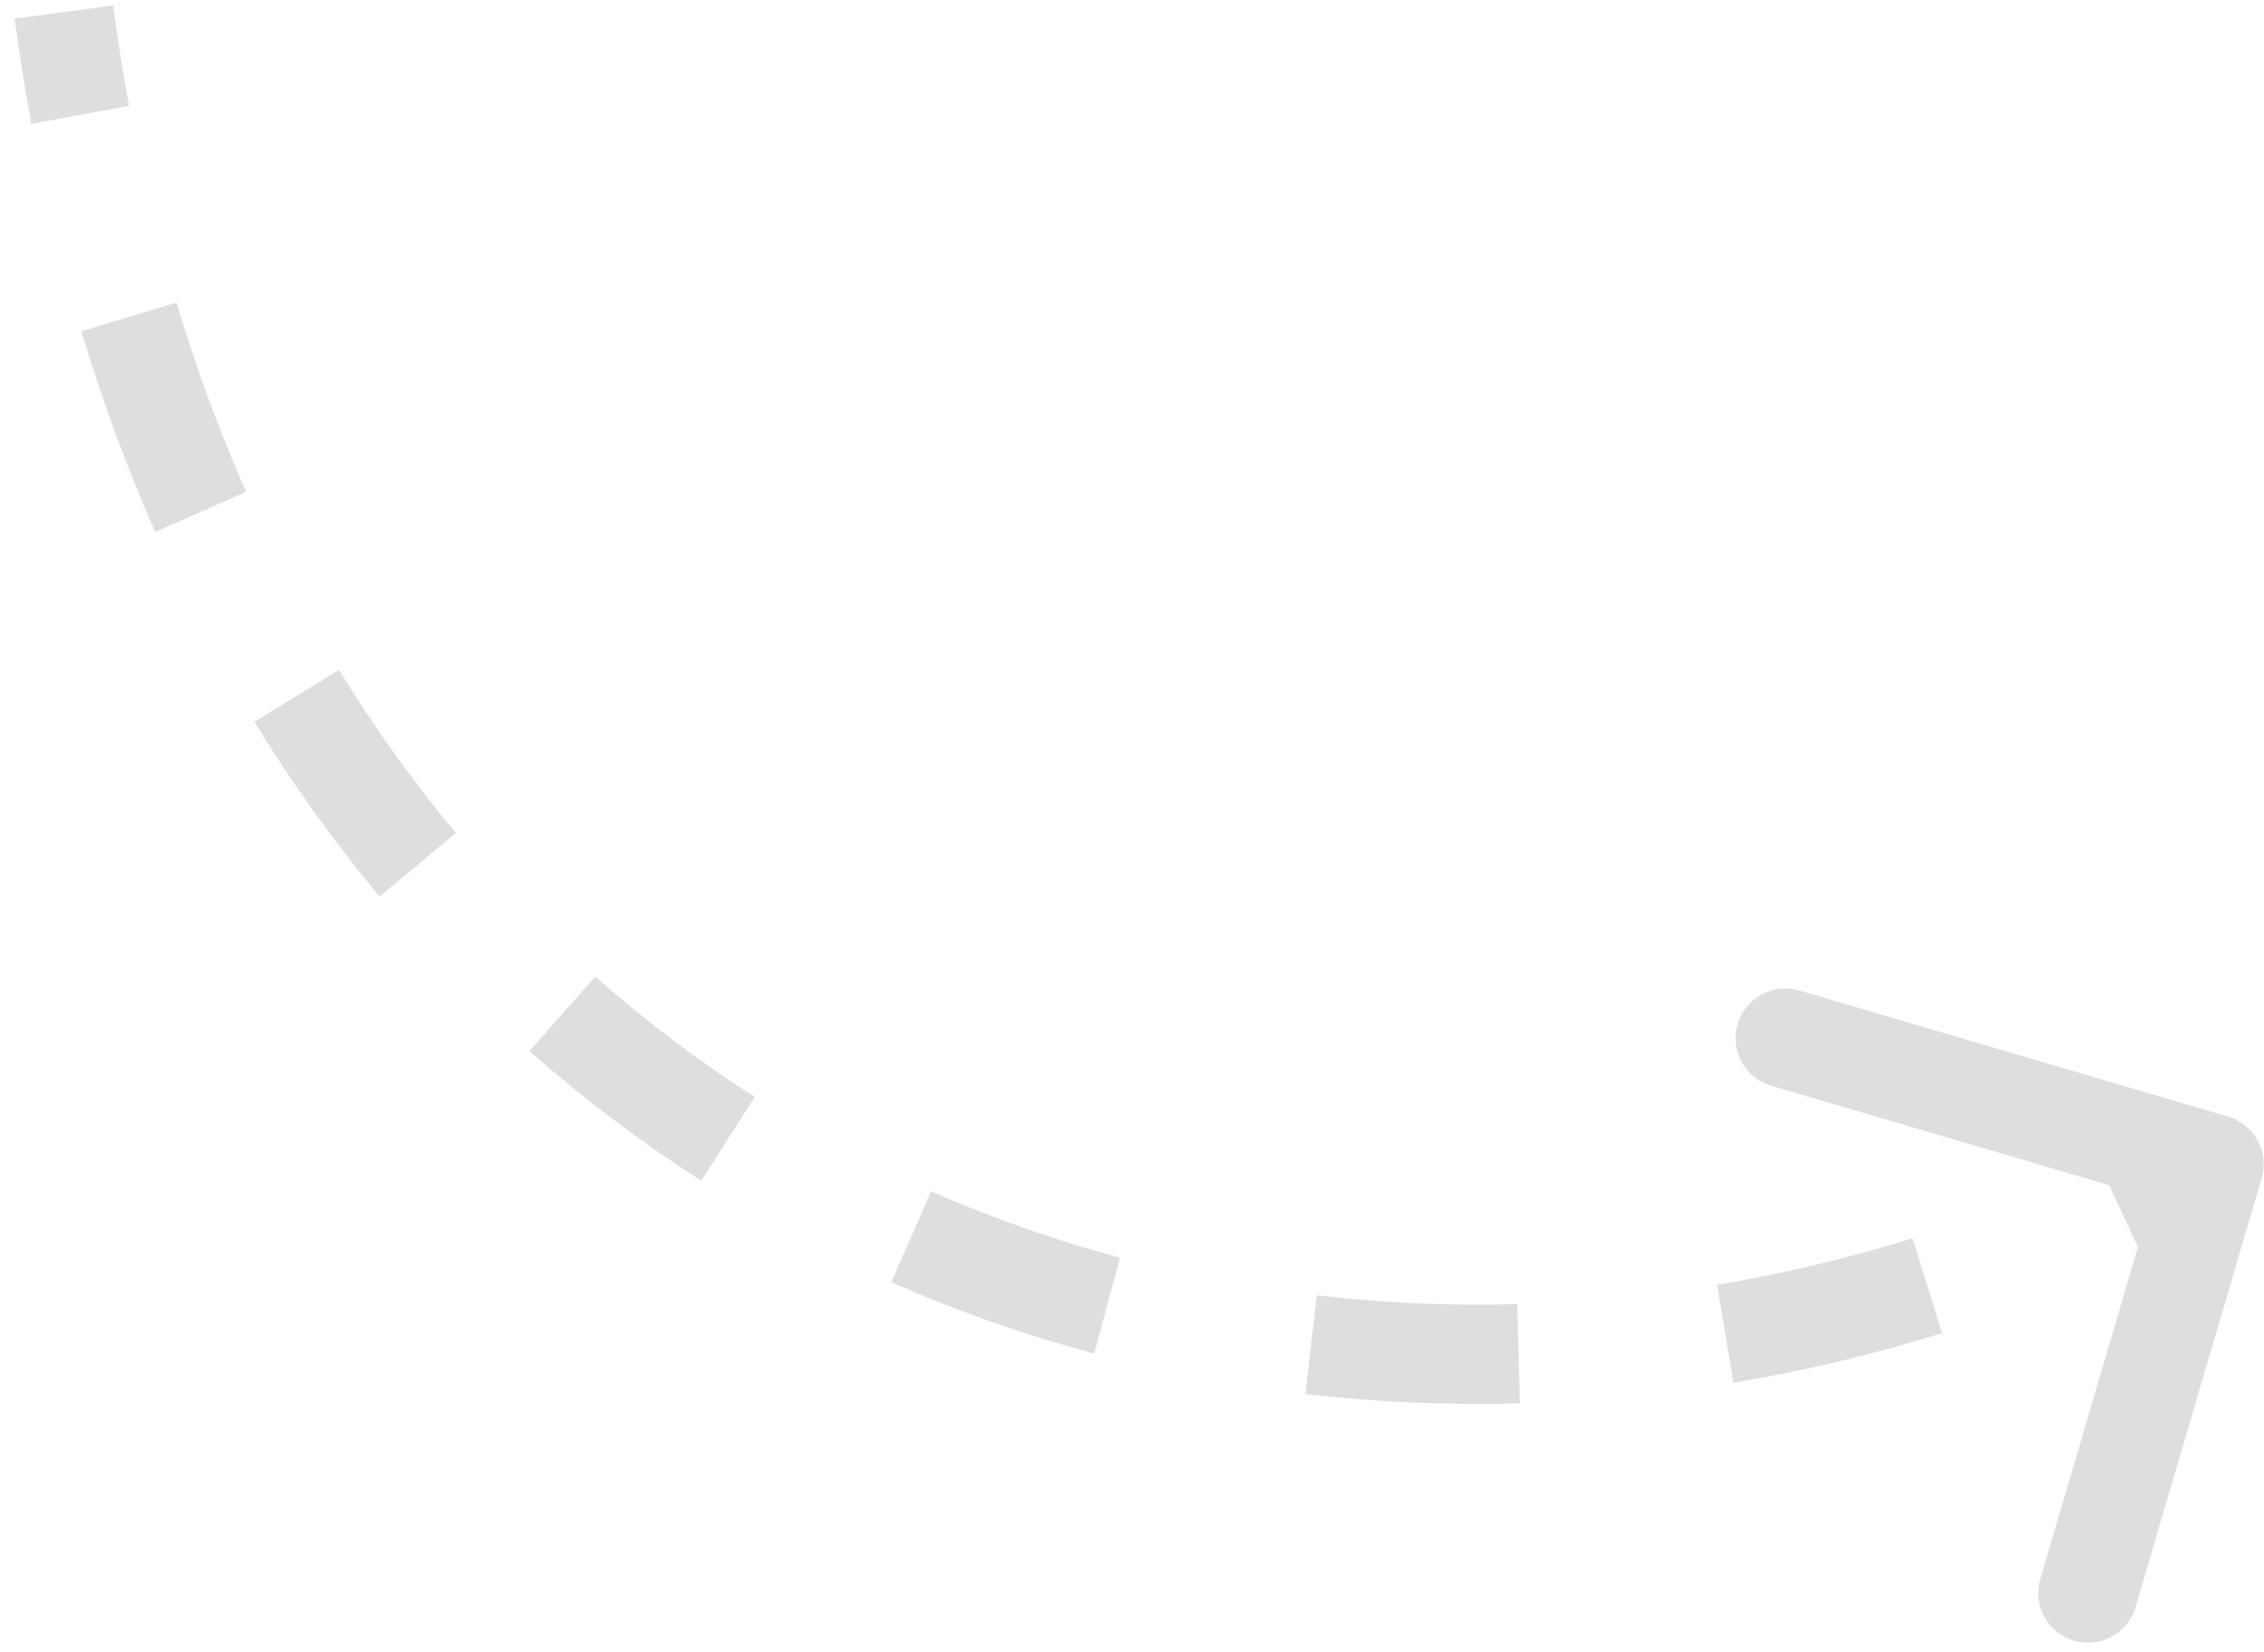 <?xml version="1.0" encoding="UTF-8"?> <svg xmlns="http://www.w3.org/2000/svg" width="148" height="108" viewBox="0 0 148 108" fill="none"> <path opacity="0.13" d="M145.649 72.984C147.369 73.49 148.353 75.294 147.848 77.014L139.604 105.043C139.098 106.762 137.294 107.747 135.574 107.241C133.854 106.735 132.87 104.931 133.376 103.211L140.703 78.296L115.789 70.969C114.069 70.463 113.085 68.659 113.591 66.939C114.096 65.219 115.901 64.235 117.621 64.74L145.649 72.984ZM7.391 0.356C7.69 2.588 8.038 4.774 8.435 6.916L2.051 8.097C1.634 5.848 1.269 3.554 0.956 1.217L7.391 0.356ZM11.536 19.78C12.844 24.123 14.367 28.246 16.086 32.148L10.145 34.765C8.317 30.614 6.701 26.242 5.319 21.651L11.536 19.78ZM22.164 43.788C24.504 47.608 27.059 51.161 29.799 54.449L24.812 58.606C21.869 55.075 19.131 51.265 16.628 47.179L22.164 43.788ZM38.911 63.835C42.218 66.757 45.705 69.379 49.342 71.703L45.847 77.174C41.929 74.671 38.172 71.846 34.613 68.701L38.911 63.835ZM60.872 77.869C64.875 79.628 69.001 81.075 73.215 82.208L71.529 88.478C67.003 87.26 62.567 85.706 58.26 83.813L60.872 77.869ZM86.081 84.666C90.407 85.169 94.786 85.361 99.182 85.243L99.357 91.733C94.656 91.86 89.968 91.654 85.332 91.115L86.081 84.666ZM112.249 83.978C116.537 83.261 120.807 82.248 125.028 80.938L126.953 87.138C122.453 88.535 117.897 89.616 113.319 90.381L112.249 83.978ZM137.299 76.211C139.279 75.293 141.241 74.306 143.179 73.248L146.288 78.948C144.225 80.073 142.137 81.124 140.028 82.101L137.299 76.211Z" fill="black"></path> </svg> 